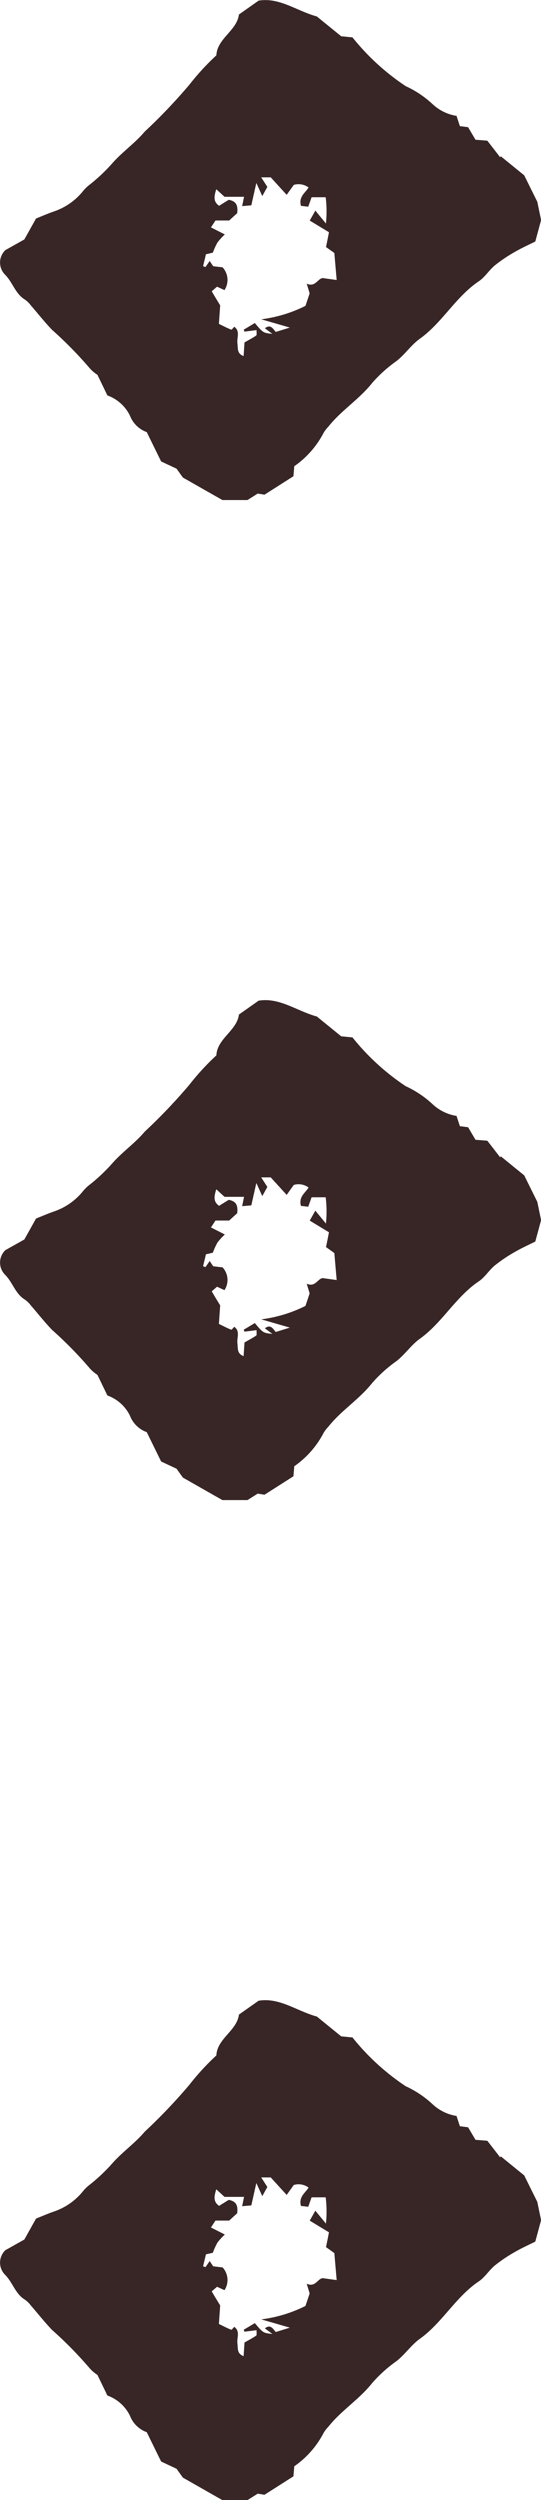 <svg xmlns="http://www.w3.org/2000/svg" width="25.617" height="118.232" viewBox="0 0 25.617 118.232">
  <g id="points" transform="translate(-654 -2712)">
    <g id="Objet_dynamique_vectoriel" data-name="Objet dynamique vectoriel" transform="translate(654 2712)">
      <path id="Tracé_468" data-name="Tracé 468" d="M306.951,40.309c-.461.548-1.071.966-1.544,1.508a8.369,8.369,0,0,1-1.121,1.047,1.915,1.915,0,0,0-.261.264,3,3,0,0,1-1.376.958c-.289.1-.568.223-.844.332l-.554.991-.9.505a.815.815,0,0,0-.016,1.158c.365.362.483.9.939,1.178a1.207,1.207,0,0,1,.277.268c.341.391.66.8,1.017,1.17a18.731,18.731,0,0,1,1.769,1.8,1.721,1.721,0,0,0,.375.322l.471.975a1.908,1.908,0,0,1,1.071.96,1.333,1.333,0,0,0,.794.775q.356.728.68,1.387l.73.342.3.419c.666.379,1.241.707,1.873,1.065h1.185l.487-.306.321.052,1.37-.872.04-.475a4.367,4.367,0,0,0,1.38-1.562,1.46,1.46,0,0,1,.233-.306c.61-.773,1.464-1.293,2.078-2.072a6.576,6.576,0,0,1,1.149-1.033c.407-.318.7-.767,1.109-1.057,1.065-.765,1.691-1.975,2.782-2.71.3-.2.495-.538.776-.765a7.164,7.164,0,0,1,.957-.64c.325-.187.672-.342.949-.481.112-.417.2-.737.273-1.013-.076-.37-.144-.7-.18-.868l-.618-1.248c-.281-.228-.694-.564-1.107-.9l-.034.044-.606-.783c-.191-.016-.343-.028-.56-.044l-.351-.594-.389-.05-.158-.485a2.158,2.158,0,0,1-1.123-.544,4.809,4.809,0,0,0-1.284-.862,11.081,11.081,0,0,1-2.521-2.307l-.534-.052c-.423-.344-.826-.67-1.151-.936-.969-.266-1.765-.912-2.76-.749l-.931.656c-.1.769-1.029,1.128-1.069,1.931a11.569,11.569,0,0,0-1.278,1.389A26.018,26.018,0,0,1,306.951,40.309Zm2.9,5.8.327-.074a3.331,3.331,0,0,1,.219-.483,2.9,2.9,0,0,1,.349-.379l-.658-.334.215-.326h.648c.152-.139.3-.276.379-.344.052-.415-.08-.572-.4-.636l-.457.284c-.289-.205-.233-.451-.134-.783.14.127.237.217.391.358h.925l-.09.441.435-.038c.072-.324.134-.6.237-1.057l.281.62.241-.433-.291-.453h.451l.754.828.337-.471a.791.791,0,0,1,.7.123c-.158.256-.479.437-.361.868l.345.04.16-.447h.666a5.478,5.478,0,0,1,.012,1.242c-.245-.3-.365-.443-.5-.612l-.267.473.911.552c-.038.2-.086.435-.14.7l.395.282c.036.431.07.817.11,1.277l-.58-.081c-.3-.091-.387.461-.84.252l.14.459c-.056.171-.12.364-.2.594a6.5,6.5,0,0,1-2.092.634l1.354.391-.666.207c-.13-.151-.247-.385-.515-.173l.353.264c-.435-.046-.435-.046-.83-.513l-.527.316.038.091.57-.072c0,.123.018.232-.016.256-.16.113-.337.2-.554.328l-.042.644c-.329-.123-.261-.377-.293-.606-.034-.262.144-.57-.15-.781-.048.048-.118.147-.144.137-.187-.072-.365-.167-.582-.272.018-.284.038-.558.06-.876-.114-.187-.257-.421-.4-.666l.251-.217.353.161a.881.881,0,0,0-.09-1.077l-.445-.052-.166-.248-.2.288-.112-.044Z" transform="translate(-300.099 -34.085)" fill="#382626"/>
    </g>
    <g id="Objet_dynamique_vectoriel_copie_4" data-name="Objet dynamique vectoriel copie 4" transform="translate(654 2759.293)">
      <path id="Tracé_469" data-name="Tracé 469" d="M306.951,40.309c-.461.548-1.071.966-1.544,1.508a8.369,8.369,0,0,1-1.121,1.047,1.915,1.915,0,0,0-.261.264,3,3,0,0,1-1.376.958c-.289.1-.568.223-.844.332l-.554.991-.9.505a.815.815,0,0,0-.016,1.158c.365.362.483.9.939,1.178a1.207,1.207,0,0,1,.277.268c.341.391.66.8,1.017,1.17a18.731,18.731,0,0,1,1.769,1.8,1.721,1.721,0,0,0,.375.322l.471.975a1.908,1.908,0,0,1,1.071.96,1.333,1.333,0,0,0,.794.775q.356.728.68,1.387l.73.342.3.419c.666.379,1.241.707,1.873,1.065h1.185l.487-.306.321.052,1.37-.872.04-.475a4.367,4.367,0,0,0,1.38-1.562,1.46,1.46,0,0,1,.233-.306c.61-.773,1.464-1.293,2.078-2.072a6.576,6.576,0,0,1,1.149-1.033c.407-.318.7-.767,1.109-1.057,1.065-.765,1.691-1.975,2.782-2.71.3-.2.495-.538.776-.765a7.164,7.164,0,0,1,.957-.64c.325-.187.672-.342.949-.481.112-.417.2-.737.273-1.013-.076-.37-.144-.7-.18-.868l-.618-1.248c-.281-.228-.694-.564-1.107-.9l-.034.044-.606-.783c-.191-.016-.343-.028-.56-.044l-.351-.594-.389-.05-.158-.485a2.158,2.158,0,0,1-1.123-.544,4.809,4.809,0,0,0-1.284-.862,11.081,11.081,0,0,1-2.521-2.307l-.534-.052c-.423-.344-.826-.67-1.151-.936-.969-.266-1.765-.912-2.76-.749l-.931.656c-.1.769-1.029,1.128-1.069,1.931a11.569,11.569,0,0,0-1.278,1.389A26.018,26.018,0,0,1,306.951,40.309Zm2.9,5.8.327-.074a3.331,3.331,0,0,1,.219-.483,2.9,2.9,0,0,1,.349-.379l-.658-.334.215-.326h.648c.152-.139.3-.276.379-.344.052-.415-.08-.572-.4-.636l-.457.284c-.289-.205-.233-.451-.134-.783.14.127.237.217.391.358h.925l-.09.441.435-.038c.072-.324.134-.6.237-1.057l.281.62.241-.433-.291-.453h.451l.754.828.337-.471a.791.791,0,0,1,.7.123c-.158.256-.479.437-.361.868l.345.04.16-.447h.666a5.478,5.478,0,0,1,.012,1.242c-.245-.3-.365-.443-.5-.612l-.267.473.911.552c-.038.2-.086.435-.14.7l.395.282c.036.431.07.817.11,1.277l-.58-.081c-.3-.091-.387.461-.84.252l.14.459c-.056.171-.12.364-.2.594a6.5,6.5,0,0,1-2.092.634l1.354.391-.666.207c-.13-.151-.247-.385-.515-.173l.353.264c-.435-.046-.435-.046-.83-.513l-.527.316.038.091.57-.072c0,.123.018.232-.016.256-.16.113-.337.2-.554.328l-.042.644c-.329-.123-.261-.377-.293-.606-.034-.262.144-.57-.15-.781-.048.048-.118.147-.144.137-.187-.072-.365-.167-.582-.272.018-.284.038-.558.06-.876-.114-.187-.257-.421-.4-.666l.251-.217.353.161a.881.881,0,0,0-.09-1.077l-.445-.052-.166-.248-.2.288-.112-.044Z" transform="translate(-300.099 -34.085)" fill="#382626"/>
    </g>
    <g id="Objet_dynamique_vectoriel_copie_5" data-name="Objet dynamique vectoriel copie 5" transform="translate(654 2806.586)">
      <path id="Tracé_470" data-name="Tracé 470" d="M306.951,40.309c-.461.548-1.071.966-1.544,1.508a8.369,8.369,0,0,1-1.121,1.047,1.915,1.915,0,0,0-.261.264,3,3,0,0,1-1.376.958c-.289.1-.568.223-.844.332l-.554.991-.9.505a.815.815,0,0,0-.016,1.158c.365.362.483.9.939,1.178a1.207,1.207,0,0,1,.277.268c.341.391.66.8,1.017,1.17a18.731,18.731,0,0,1,1.769,1.8,1.721,1.721,0,0,0,.375.322l.471.975a1.908,1.908,0,0,1,1.071.96,1.333,1.333,0,0,0,.794.775q.356.728.68,1.387l.73.342.3.419c.666.379,1.241.707,1.873,1.065h1.185l.487-.306.321.052,1.37-.872.04-.475a4.367,4.367,0,0,0,1.38-1.562,1.46,1.46,0,0,1,.233-.306c.61-.773,1.464-1.293,2.078-2.072a6.576,6.576,0,0,1,1.149-1.033c.407-.318.7-.767,1.109-1.057,1.065-.765,1.691-1.975,2.782-2.71.3-.2.495-.538.776-.765a7.164,7.164,0,0,1,.957-.64c.325-.187.672-.342.949-.481.112-.417.2-.737.273-1.013-.076-.37-.144-.7-.18-.868l-.618-1.248c-.281-.228-.694-.564-1.107-.9l-.034.044-.606-.783c-.191-.016-.343-.028-.56-.044l-.351-.594-.389-.05-.158-.485a2.158,2.158,0,0,1-1.123-.544,4.809,4.809,0,0,0-1.284-.862,11.081,11.081,0,0,1-2.521-2.307l-.534-.052c-.423-.344-.826-.67-1.151-.936-.969-.266-1.765-.912-2.76-.749l-.931.656c-.1.769-1.029,1.128-1.069,1.931a11.569,11.569,0,0,0-1.278,1.389A26.018,26.018,0,0,1,306.951,40.309Zm2.9,5.8.327-.074a3.331,3.331,0,0,1,.219-.483,2.9,2.9,0,0,1,.349-.379l-.658-.334.215-.326h.648c.152-.139.3-.276.379-.344.052-.415-.08-.572-.4-.636l-.457.284c-.289-.205-.233-.451-.134-.783.14.127.237.217.391.358h.925l-.09.441.435-.038c.072-.324.134-.6.237-1.057l.281.62.241-.433-.291-.453h.451l.754.828.337-.471a.791.791,0,0,1,.7.123c-.158.256-.479.437-.361.868l.345.04.16-.447h.666a5.478,5.478,0,0,1,.012,1.242c-.245-.3-.365-.443-.5-.612l-.267.473.911.552c-.038.2-.086.435-.14.7l.395.282c.036.431.07.817.11,1.277l-.58-.081c-.3-.091-.387.461-.84.252l.14.459c-.056.171-.12.364-.2.594a6.5,6.5,0,0,1-2.092.634l1.354.391-.666.207c-.13-.151-.247-.385-.515-.173l.353.264c-.435-.046-.435-.046-.83-.513l-.527.316.038.091.57-.072c0,.123.018.232-.016.256-.16.113-.337.2-.554.328l-.042.644c-.329-.123-.261-.377-.293-.606-.034-.262.144-.57-.15-.781-.048.048-.118.147-.144.137-.187-.072-.365-.167-.582-.272.018-.284.038-.558.06-.876-.114-.187-.257-.421-.4-.666l.251-.217.353.161a.881.881,0,0,0-.09-1.077l-.445-.052-.166-.248-.2.288-.112-.044Z" transform="translate(-300.099 -34.085)" fill="#382626"/>
    </g>
  </g>
</svg>
